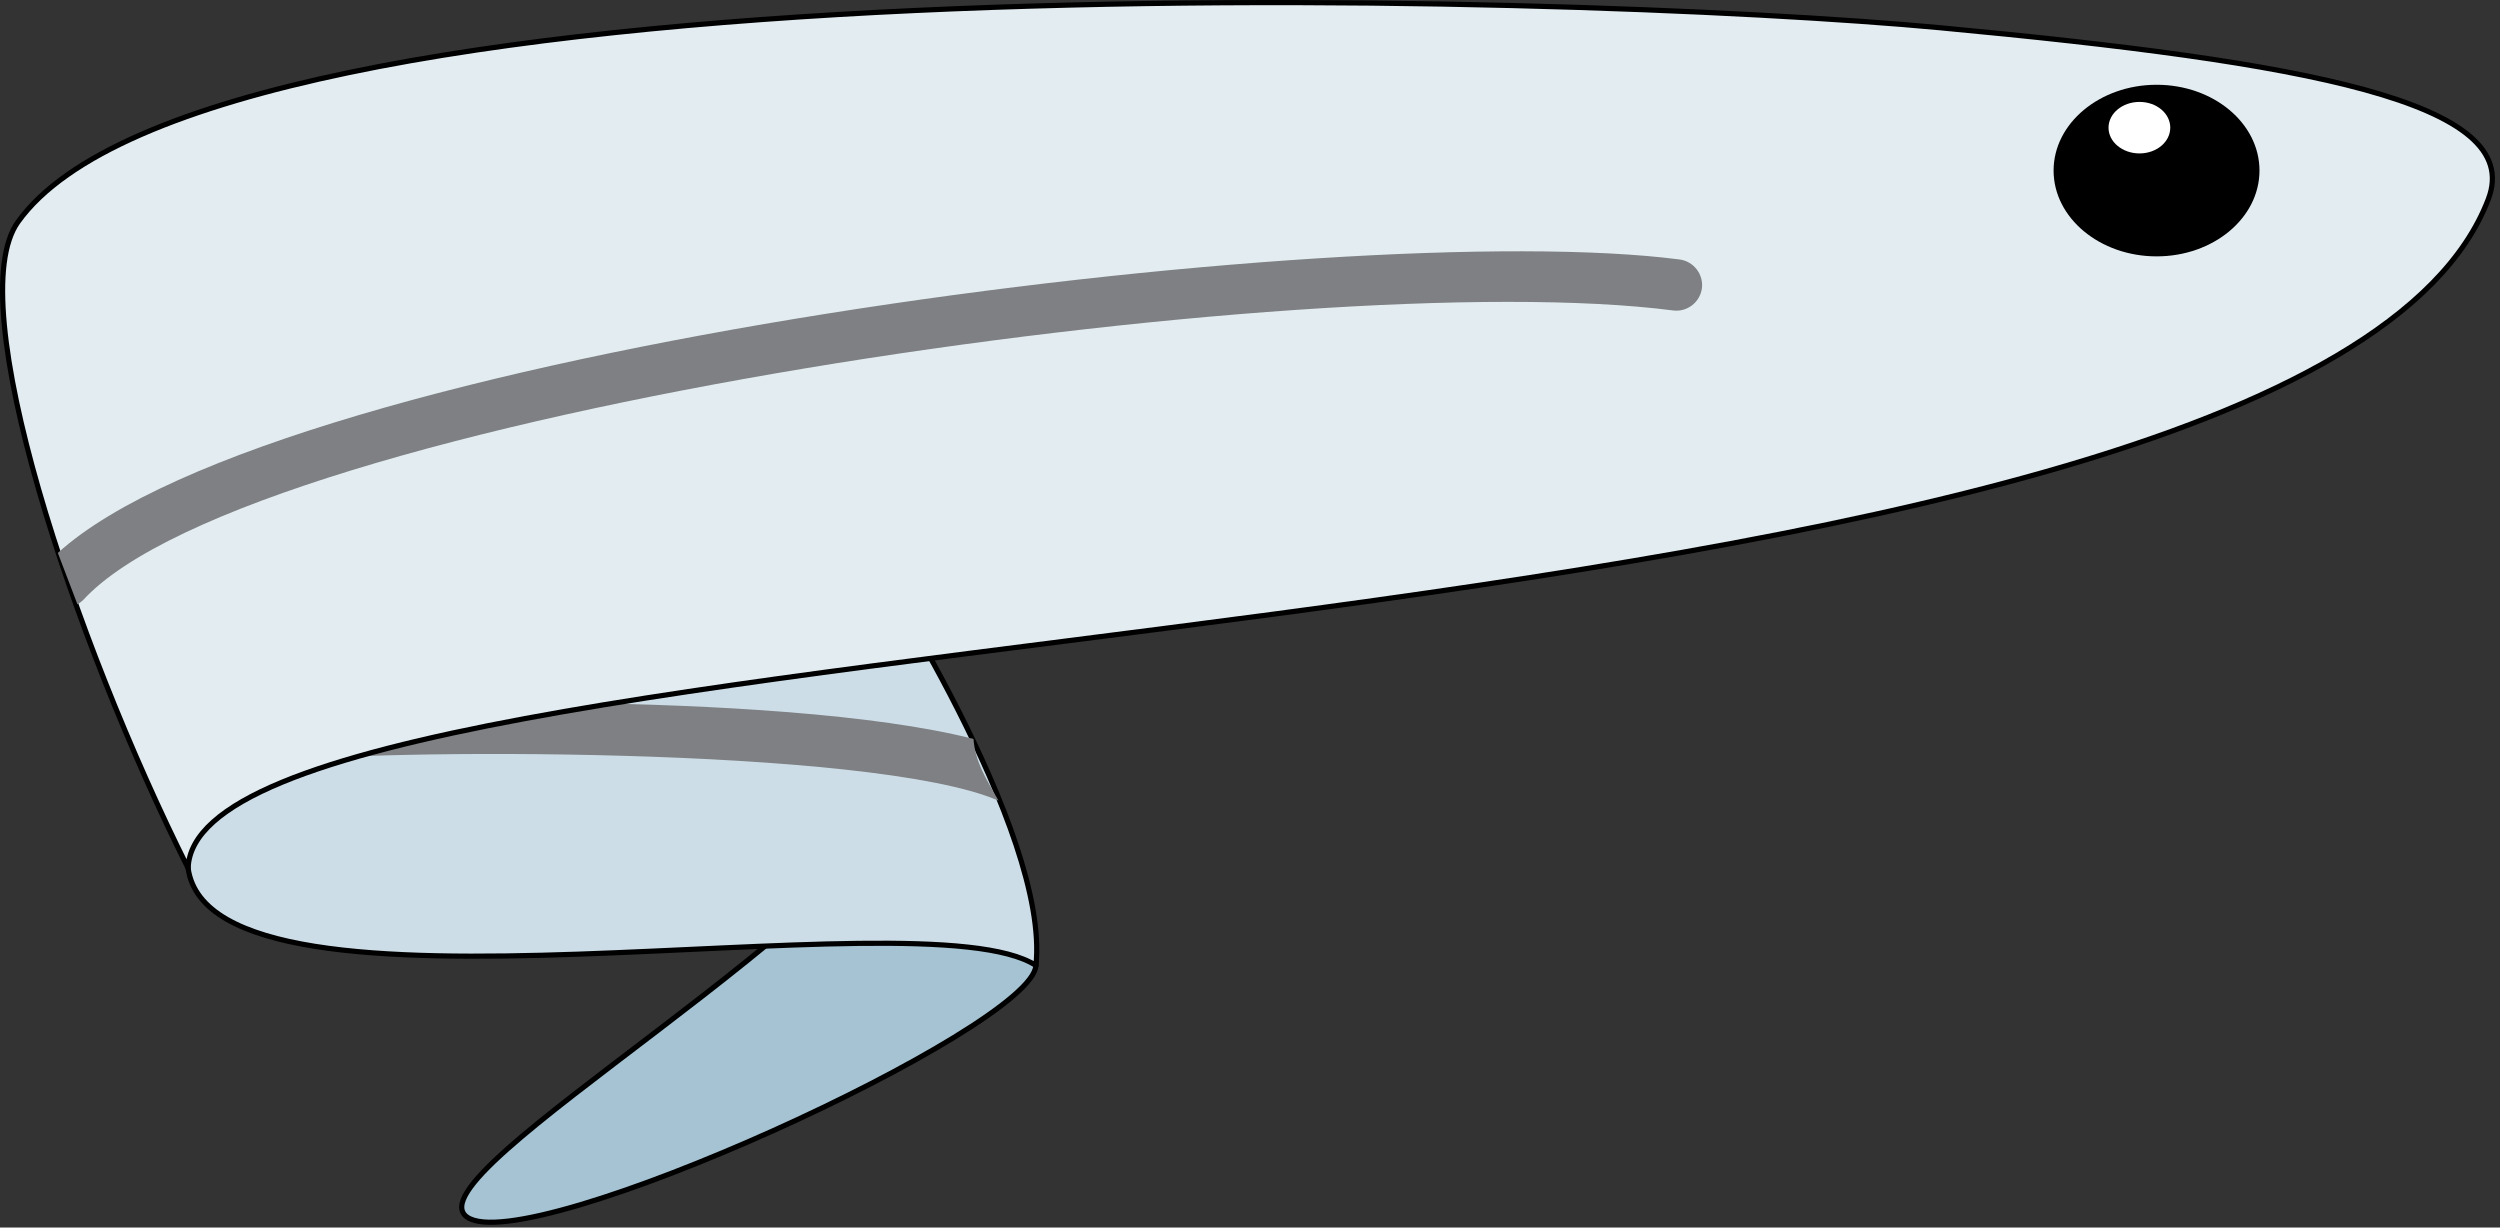 
        <svg xmlns:rdf="http://www.w3.org/1999/02/22-rdf-syntax-ns#" xmlns="http://www.w3.org/2000/svg" xmlns:cc="http://creativecommons.org/ns#" xmlns:xlink="http://www.w3.org/1999/xlink" xmlns:dc="http://purl.org/dc/elements/1.1/" x="0px" y="0px" width="501" height="246" viewBox="0 0 501 246" xml:space="preserve">
            <rect x="0" y="0" width="501" height="246" fill="#333333" stroke="none"/>
            <title>Anguilla rostrata (American Eel) : leptocephalus</title>
            <desc xmlns:ian_image_library="https://ian.umces.edu/media-library/">
                <ian_image_library:title>Anguilla rostrata (American Eel) : leptocephalus</ian_image_library:title>
                <ian_image_library:descr>Illustration of Anguilla rostrata (American Eel) leptocephalus</ian_image_library:descr>
                <ian_image_library:scene>
                    <ian_image_library:contains>fish, American, eel, leptocephalus, Chordata, Actinopterygii, Anguilliformes, Anguillidae, Anguilla, rostrata, Atlantic, catadromous</ian_image_library:contains>
                    <ian_image_library:when>2008-08-14</ian_image_library:when>
                </ian_image_library:scene>
            </desc>
            
 <defs></defs>
 <path stroke-linejoin="round" stroke="#000" stroke-width="1.037" d="m188.11 151.1s20.07 29.746 19.489 42.375c-.594 12.584-101.98 59.01-114.02 50.41-12.001-8.62 82.52-60.18 94.53-92.79z" fill="#A5C3D2"/>
 <path stroke-linejoin="round" stroke="#000" stroke-width="1.037" d="m37.698 173.99c4.849 34.846 147.01 4.592 169.9 19.493 2.883-26.948-33.238-81.951-33.238-81.951l-127.59 44.823c-.002 0-10.659 6.34-9.072 17.64z" fill="#CCDDE7"/>
 <path d="m53.298 142.48c-2.81.418-4.761 3.059-4.383 5.881.418 2.813 3.059 4.765 5.828 4.387 18.712-2.685 119.95-3.31 145.36 7.705-2.499-4.44-4.646-7.617-5.017-12.372-39.39-10.02-129.19-7.37-141.78-5.61z" fill="#7E8083"/>
 <path stroke-linejoin="round" stroke="#000" stroke-width="1.037" d="m498.66 39.913c-37.03 96.827-459.26 80.357-460.96 134.08-22.942-45.81-45.571-113.44-34.104-129.51 38.735-54.194 311.72-45.811 385.06-38.937 73.33 6.865 117.46 14.881 110 34.37z" fill="#E2ECF1"/>
 <path d="m452.8 34.18c0 9.484-9.218 17.197-20.609 17.197-11.372 0-20.651-7.712-20.651-17.197 0-9.481 9.279-17.193 20.651-17.193 11.39 0 20.61 7.711 20.61 17.193z"/>
 <path d="m434.92 25.593c0 2.833-2.729 5.153-6.166 5.153-3.424 0-6.206-2.32-6.206-5.153 0-2.854 2.782-5.169 6.206-5.169 3.44 0 6.17 2.316 6.17 5.169z" fill="#fff"/>
 <path d="m336.6 52.001c-67.226-8.694-280.15 18.047-325.01 58.808l3.931 10.298c.378-.236.736-.473 1.08-.797 33.968-37.172 246.02-67.469 318.68-58.096 2.803.368 5.409-1.624 5.787-4.46.33-2.822-1.68-5.385-4.47-5.753z" fill="#7E8083"/>
</svg>
